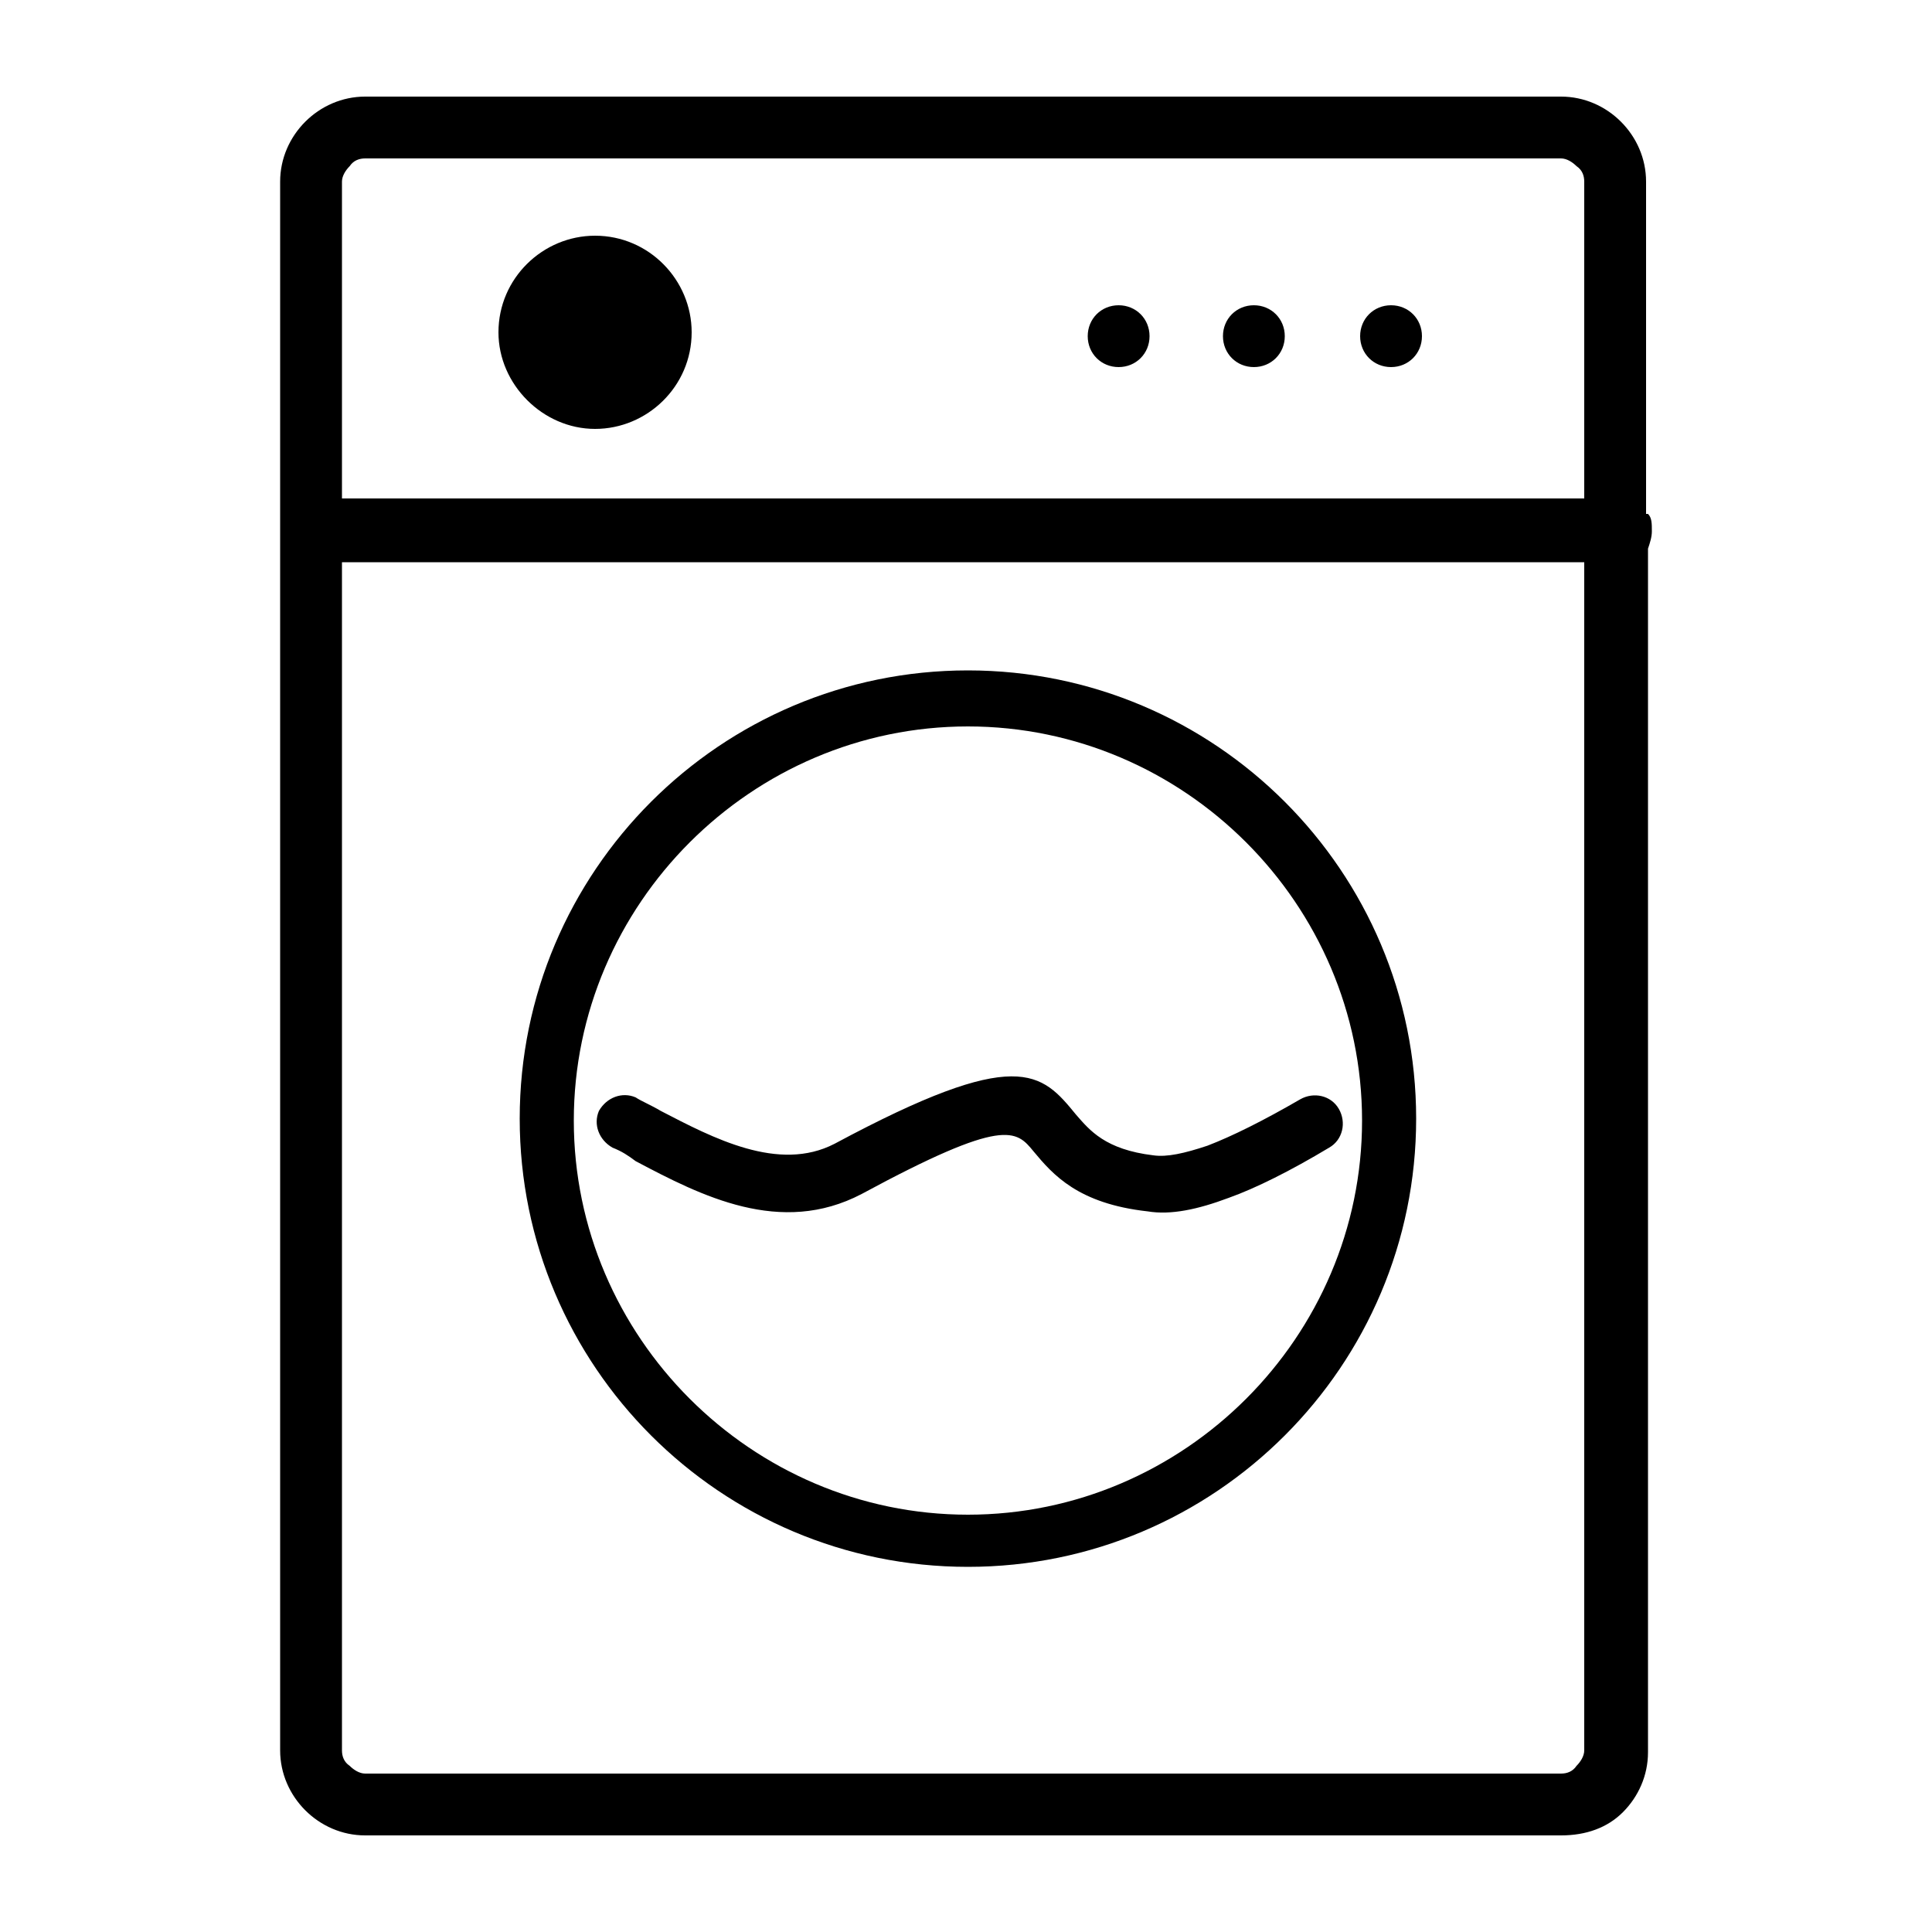 <svg xmlns="http://www.w3.org/2000/svg" xmlns:xlink="http://www.w3.org/1999/xlink" x="0px" y="0px" viewBox="0 0 100 100" style="enable-background:new 0 0 100 100;" xml:space="preserve">	<g>		<g>			<path d="M50.1,34.7c6.4,0,12.2,2.6,16.4,6.8c4.2,4.2,6.8,10,6.8,16.4c0,6.4-2.6,12.2-6.8,16.4c-4.2,4.2-10,6.8-16.4,6.8   s-12.2-2.6-16.4-6.8c-4.2-4.2-6.8-10-6.8-16.4c0-6.4,2.6-12.2,6.8-16.4C37.9,37.3,43.7,34.7,50.1,34.7z M30.8,12.2   c2.8,0,5,2.3,5,5c0,2.8-2.3,5-5,5s-5-2.3-5-5C25.8,14.4,28.1,12.2,30.8,12.2z M57.9,15.8c0.9,0,1.6,0.7,1.6,1.6   c0,0.9-0.7,1.6-1.6,1.6c-0.9,0-1.6-0.7-1.6-1.6C56.3,16.5,57,15.8,57.9,15.8z M64.9,15.8c0.9,0,1.6,0.7,1.6,1.6   c0,0.9-0.7,1.6-1.6,1.6c-0.9,0-1.6-0.7-1.6-1.6C63.3,16.5,64,15.8,64.9,15.8z M72,15.8c0.9,0,1.6,0.7,1.6,1.6   c0,0.9-0.7,1.6-1.6,1.6c-0.9,0-1.6-0.7-1.6-1.6C70.4,16.5,71.1,15.8,72,15.8z M17.7,25.8H82V9.4c0-0.3-0.1-0.6-0.4-0.8   c-0.2-0.2-0.5-0.4-0.8-0.4H18.9c-0.3,0-0.6,0.1-0.8,0.4c-0.2,0.2-0.4,0.5-0.4,0.8V25.8z M85.3,26.6c0.2,0.2,0.2,0.5,0.2,0.9   c0,0.3-0.1,0.6-0.2,0.9v62.3c0,1.2-0.5,2.3-1.3,3.1S82.1,95,80.8,95H18.9c-1.2,0-2.3-0.5-3.1-1.3c-0.8-0.8-1.3-1.9-1.3-3.1V9.4   c0-1.2,0.5-2.3,1.3-3.1C16.6,5.5,17.7,5,18.9,5h61.9c1.2,0,2.3,0.5,3.1,1.3c0.8,0.8,1.3,1.9,1.3,3.1V26.6z M82,29.1H17.7v61.5   c0,0.3,0.1,0.6,0.4,0.8c0.2,0.2,0.5,0.4,0.8,0.4h61.9c0.3,0,0.6-0.1,0.8-0.4c0.2-0.2,0.4-0.5,0.4-0.8V29.1z M31.7,59.4   c-0.7-0.4-1-1.2-0.7-1.9c0.4-0.7,1.2-1,1.9-0.7c0.3,0.2,0.8,0.4,1.3,0.7c2.7,1.4,6.1,3.2,9,1.7c9.5-5.1,10.7-3.7,12.5-1.5   c0.7,0.8,1.5,1.8,4,2.1c0.7,0.1,1.6-0.1,2.8-0.5c1.3-0.5,2.9-1.3,4.8-2.4c0.7-0.4,1.6-0.2,2,0.5c0.4,0.7,0.2,1.6-0.5,2   c-2,1.2-3.8,2.1-5.2,2.6c-1.6,0.6-3,0.9-4.2,0.7c-3.6-0.4-4.9-1.9-5.9-3.1c-0.9-1.1-1.5-1.8-8.9,2.2c-4.2,2.2-8.3,0.1-11.7-1.7   C32.5,59.8,32.2,59.6,31.7,59.4z M64.5,43.6c-3.7-3.7-8.8-6-14.4-6c-5.6,0-10.7,2.3-14.4,6c-3.7,3.7-6,8.8-6,14.4   c0,5.6,2.3,10.7,6,14.4c3.7,3.7,8.8,6,14.4,6c5.6,0,10.7-2.3,14.4-6c3.7-3.7,6-8.8,6-14.4S68.2,47.3,64.5,43.6z"></path>		</g>	</g></svg>